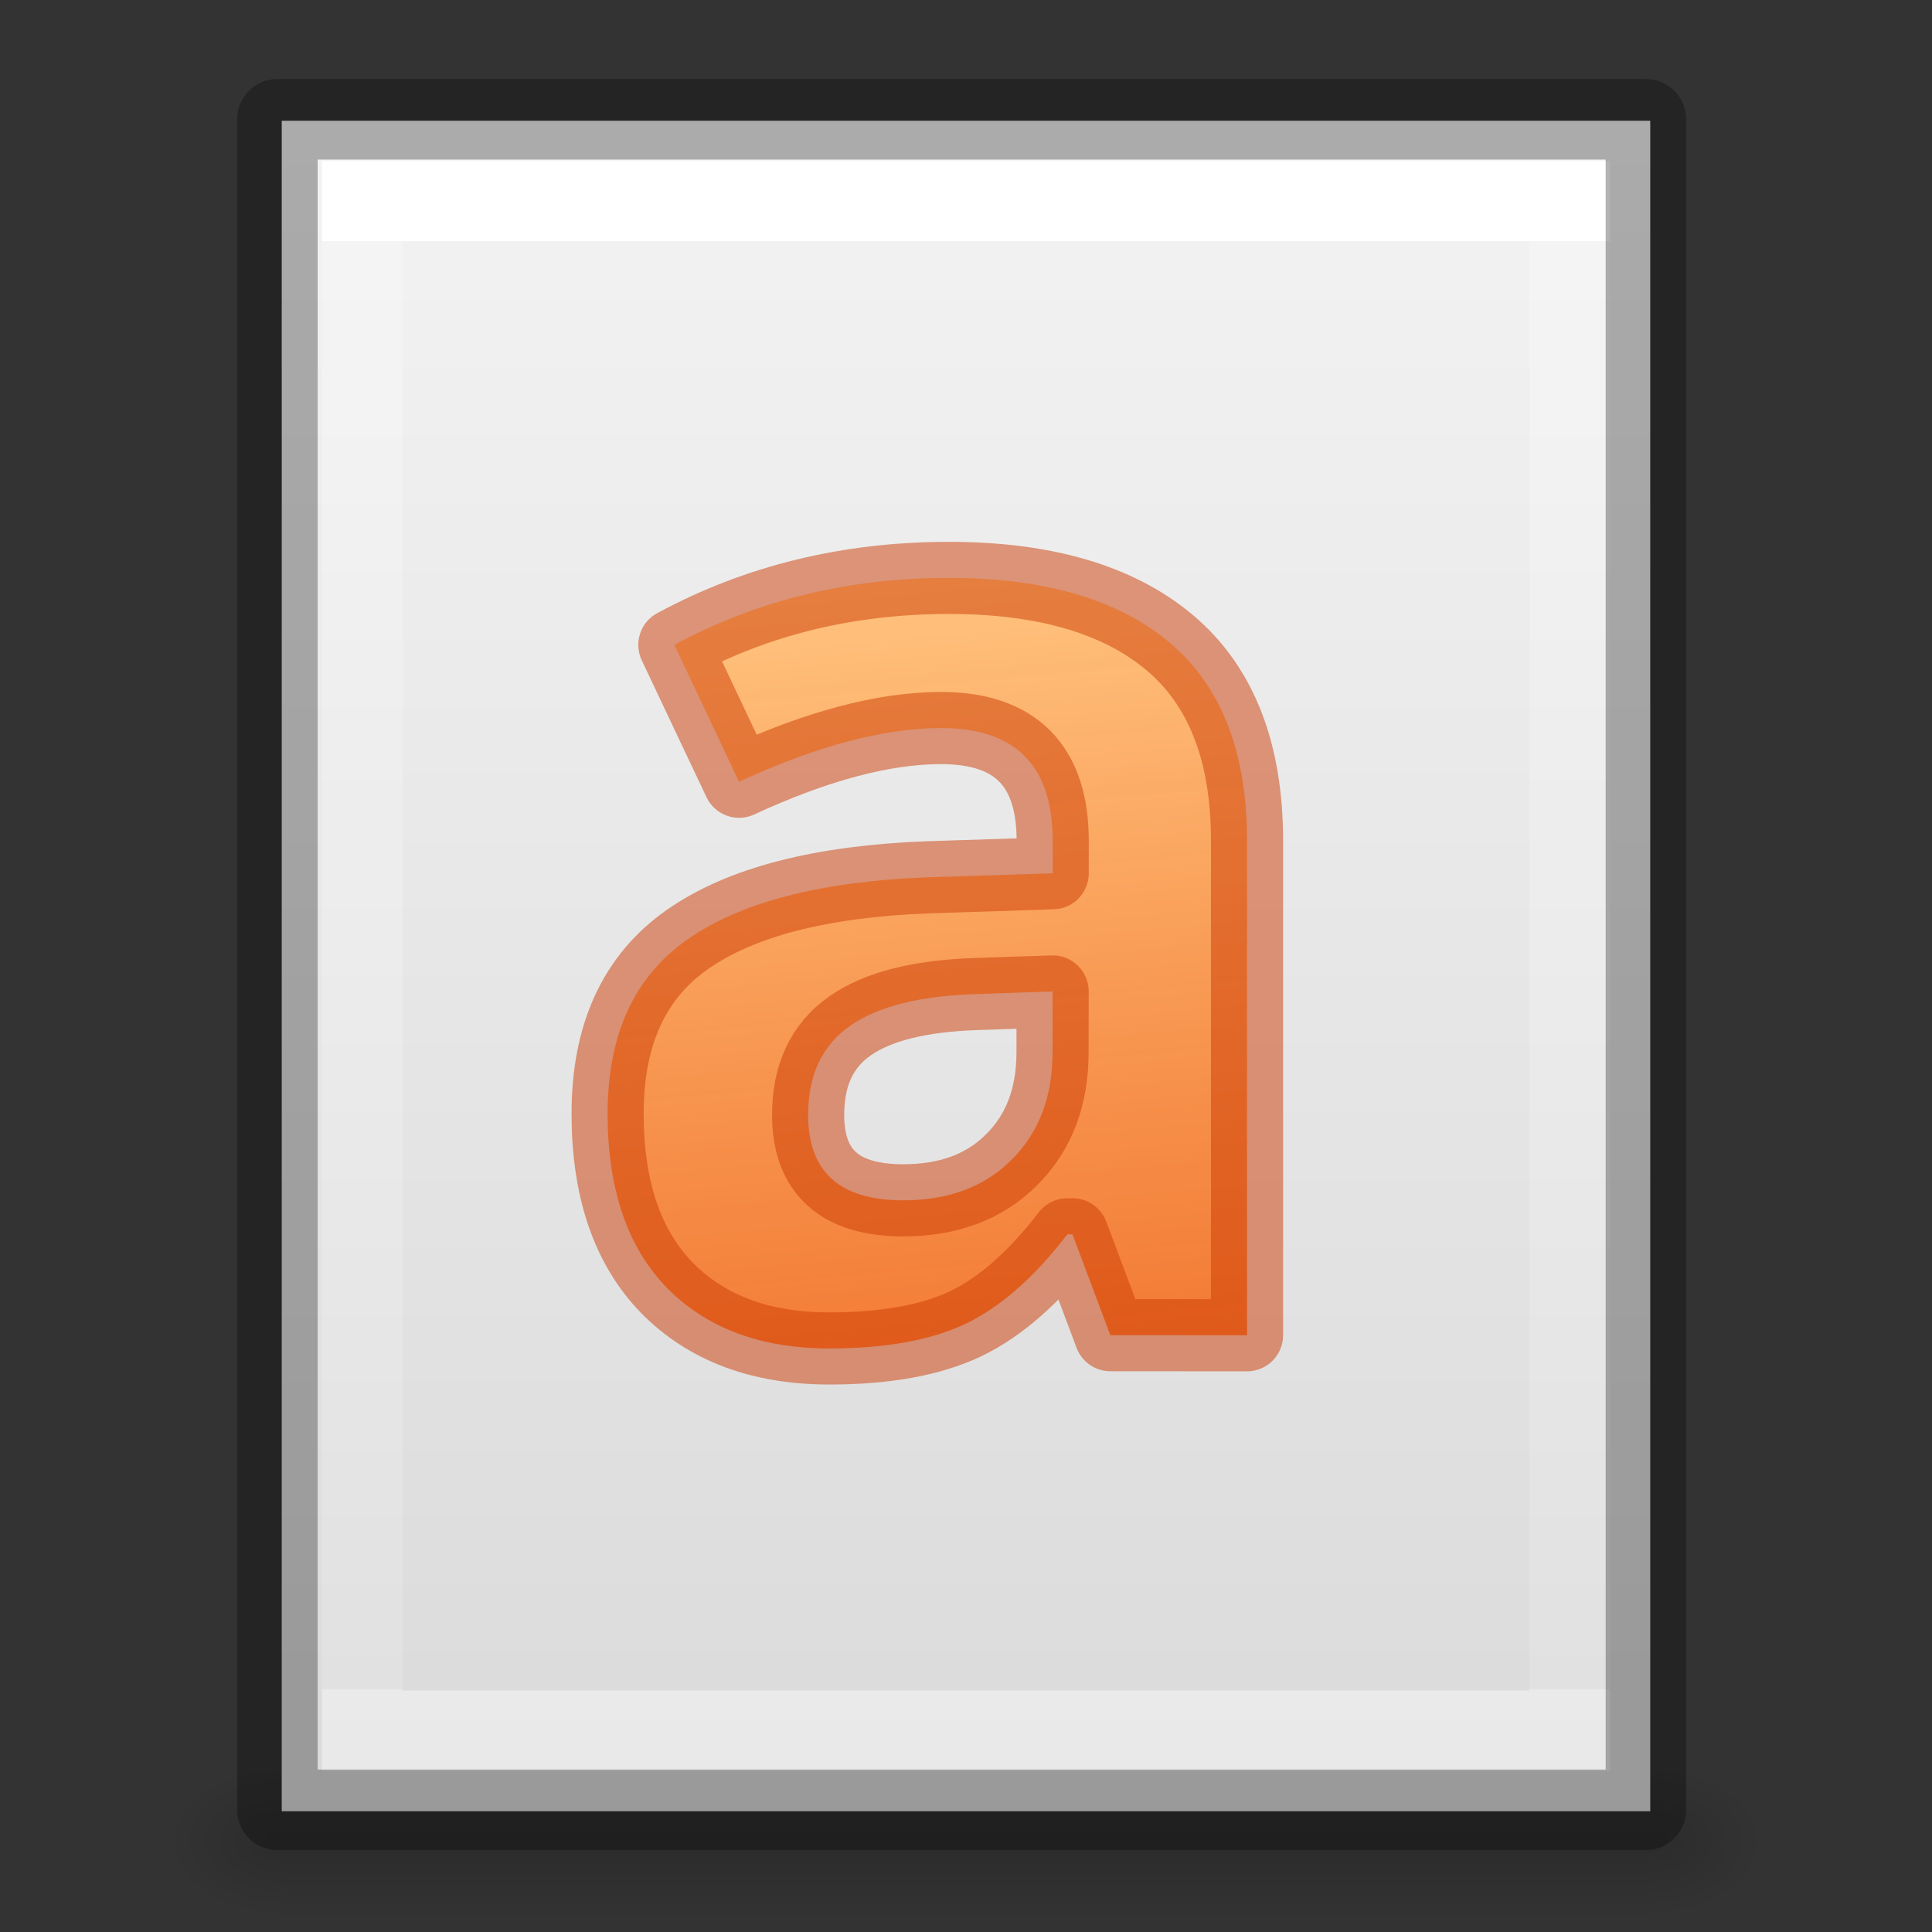 <svg viewBox="0 0 24 24" xmlns="http://www.w3.org/2000/svg" xmlns:xlink="http://www.w3.org/1999/xlink"><rect x="0" y="0" width="24" height="24" fill="#333333" stroke="none"/><linearGradient id="a" gradientUnits="userSpaceOnUse" x1="11.778" x2="12.685" y1="7.287" y2="17.05"><stop offset="0" stop-color="#ffc27d"/><stop offset="1" stop-color="#f37329" stop-opacity=".952"/></linearGradient><linearGradient id="b" gradientTransform="matrix(.405 0 0 .513 2.27 -.324)" gradientUnits="userSpaceOnUse" x1="24" x2="24" y1="6.474" y2="41.526"><stop offset="0" stop-color="#fff"/><stop offset="0" stop-color="#fff" stop-opacity=".235"/><stop offset="1" stop-color="#fff" stop-opacity=".157"/><stop offset="1" stop-color="#fff" stop-opacity=".392"/></linearGradient><linearGradient id="c" gradientTransform="matrix(.486 0 0 .456 .343 .35)" gradientUnits="userSpaceOnUse" x1="25.132" x2="25.132" y1=".985" y2="47.013"><stop offset="0" stop-color="#f4f4f4"/><stop offset="1" stop-color="#dbdbdb"/></linearGradient><radialGradient id="d" cx="605.714" cy="486.648" gradientTransform="matrix(.012 0 0 .008 13.24 18.98)" gradientUnits="userSpaceOnUse" r="117.143" xlink:href="#e"/><linearGradient id="e"><stop offset="0"/><stop offset="1" stop-opacity="0"/></linearGradient><radialGradient id="f" cx="605.714" cy="486.648" gradientTransform="matrix(-.012 0 0 .008 10.76 18.98)" gradientUnits="userSpaceOnUse" r="117.143" xlink:href="#e"/><linearGradient id="g" gradientTransform="matrix(.035 0 0 .008 -.725 18.98)" gradientUnits="userSpaceOnUse" x1="302.857" x2="302.857" y1="366.648" y2="609.505"><stop offset="0" stop-opacity="0"/><stop offset=".5"/><stop offset="1" stop-opacity="0"/></linearGradient><path d="m3.5 22h17v2h-17z" fill="url(#g)" opacity=".15"/><path d="m3.5 22v2c-.62.004-1.5-.448-1.5-1s.692-1 1.5-1z" fill="url(#f)" opacity=".15"/><path d="m20.5 22v2c.62.004 1.5-.448 1.5-1s-.692-1-1.5-1z" fill="url(#d)" opacity=".15"/><path d="m3.5 1.5h17v21h-17z" fill="url(#c)"/><path d="m19.5 21.5h-15v-19h15z" fill="none" stroke="url(#b)" stroke-linecap="round"/><g stroke-linejoin="round"><path d="m3.446 1.482h17v21h-17z" fill="none" opacity=".3" stroke="#000"/><path d="m13.793 16.586-.47-1.253h-.064q-.614.8-1.267 1.113-.645.305-1.69.305-1.28 0-2.022-.758-.732-.758-.732-2.16 0-1.467.988-2.16.995-.7 2.995-.775l1.546-.05v-.404q0-1.4-1.386-1.4-1.067 0-2.51.667l-.804-1.7q1.538-.832 3.41-.832 1.792 0 2.748.808.956.808.956 2.457v6.143zm-.717-4.27-.94.032q-1.06.033-1.577.396-.52.363-.52 1.105 0 1.062 1.18 1.062.845 0 1.346-.503.51-.504.51-1.336z" fill="url(#a)" stroke="#cc3b02" stroke-opacity=".502" stroke-width=".896"/></g></svg>